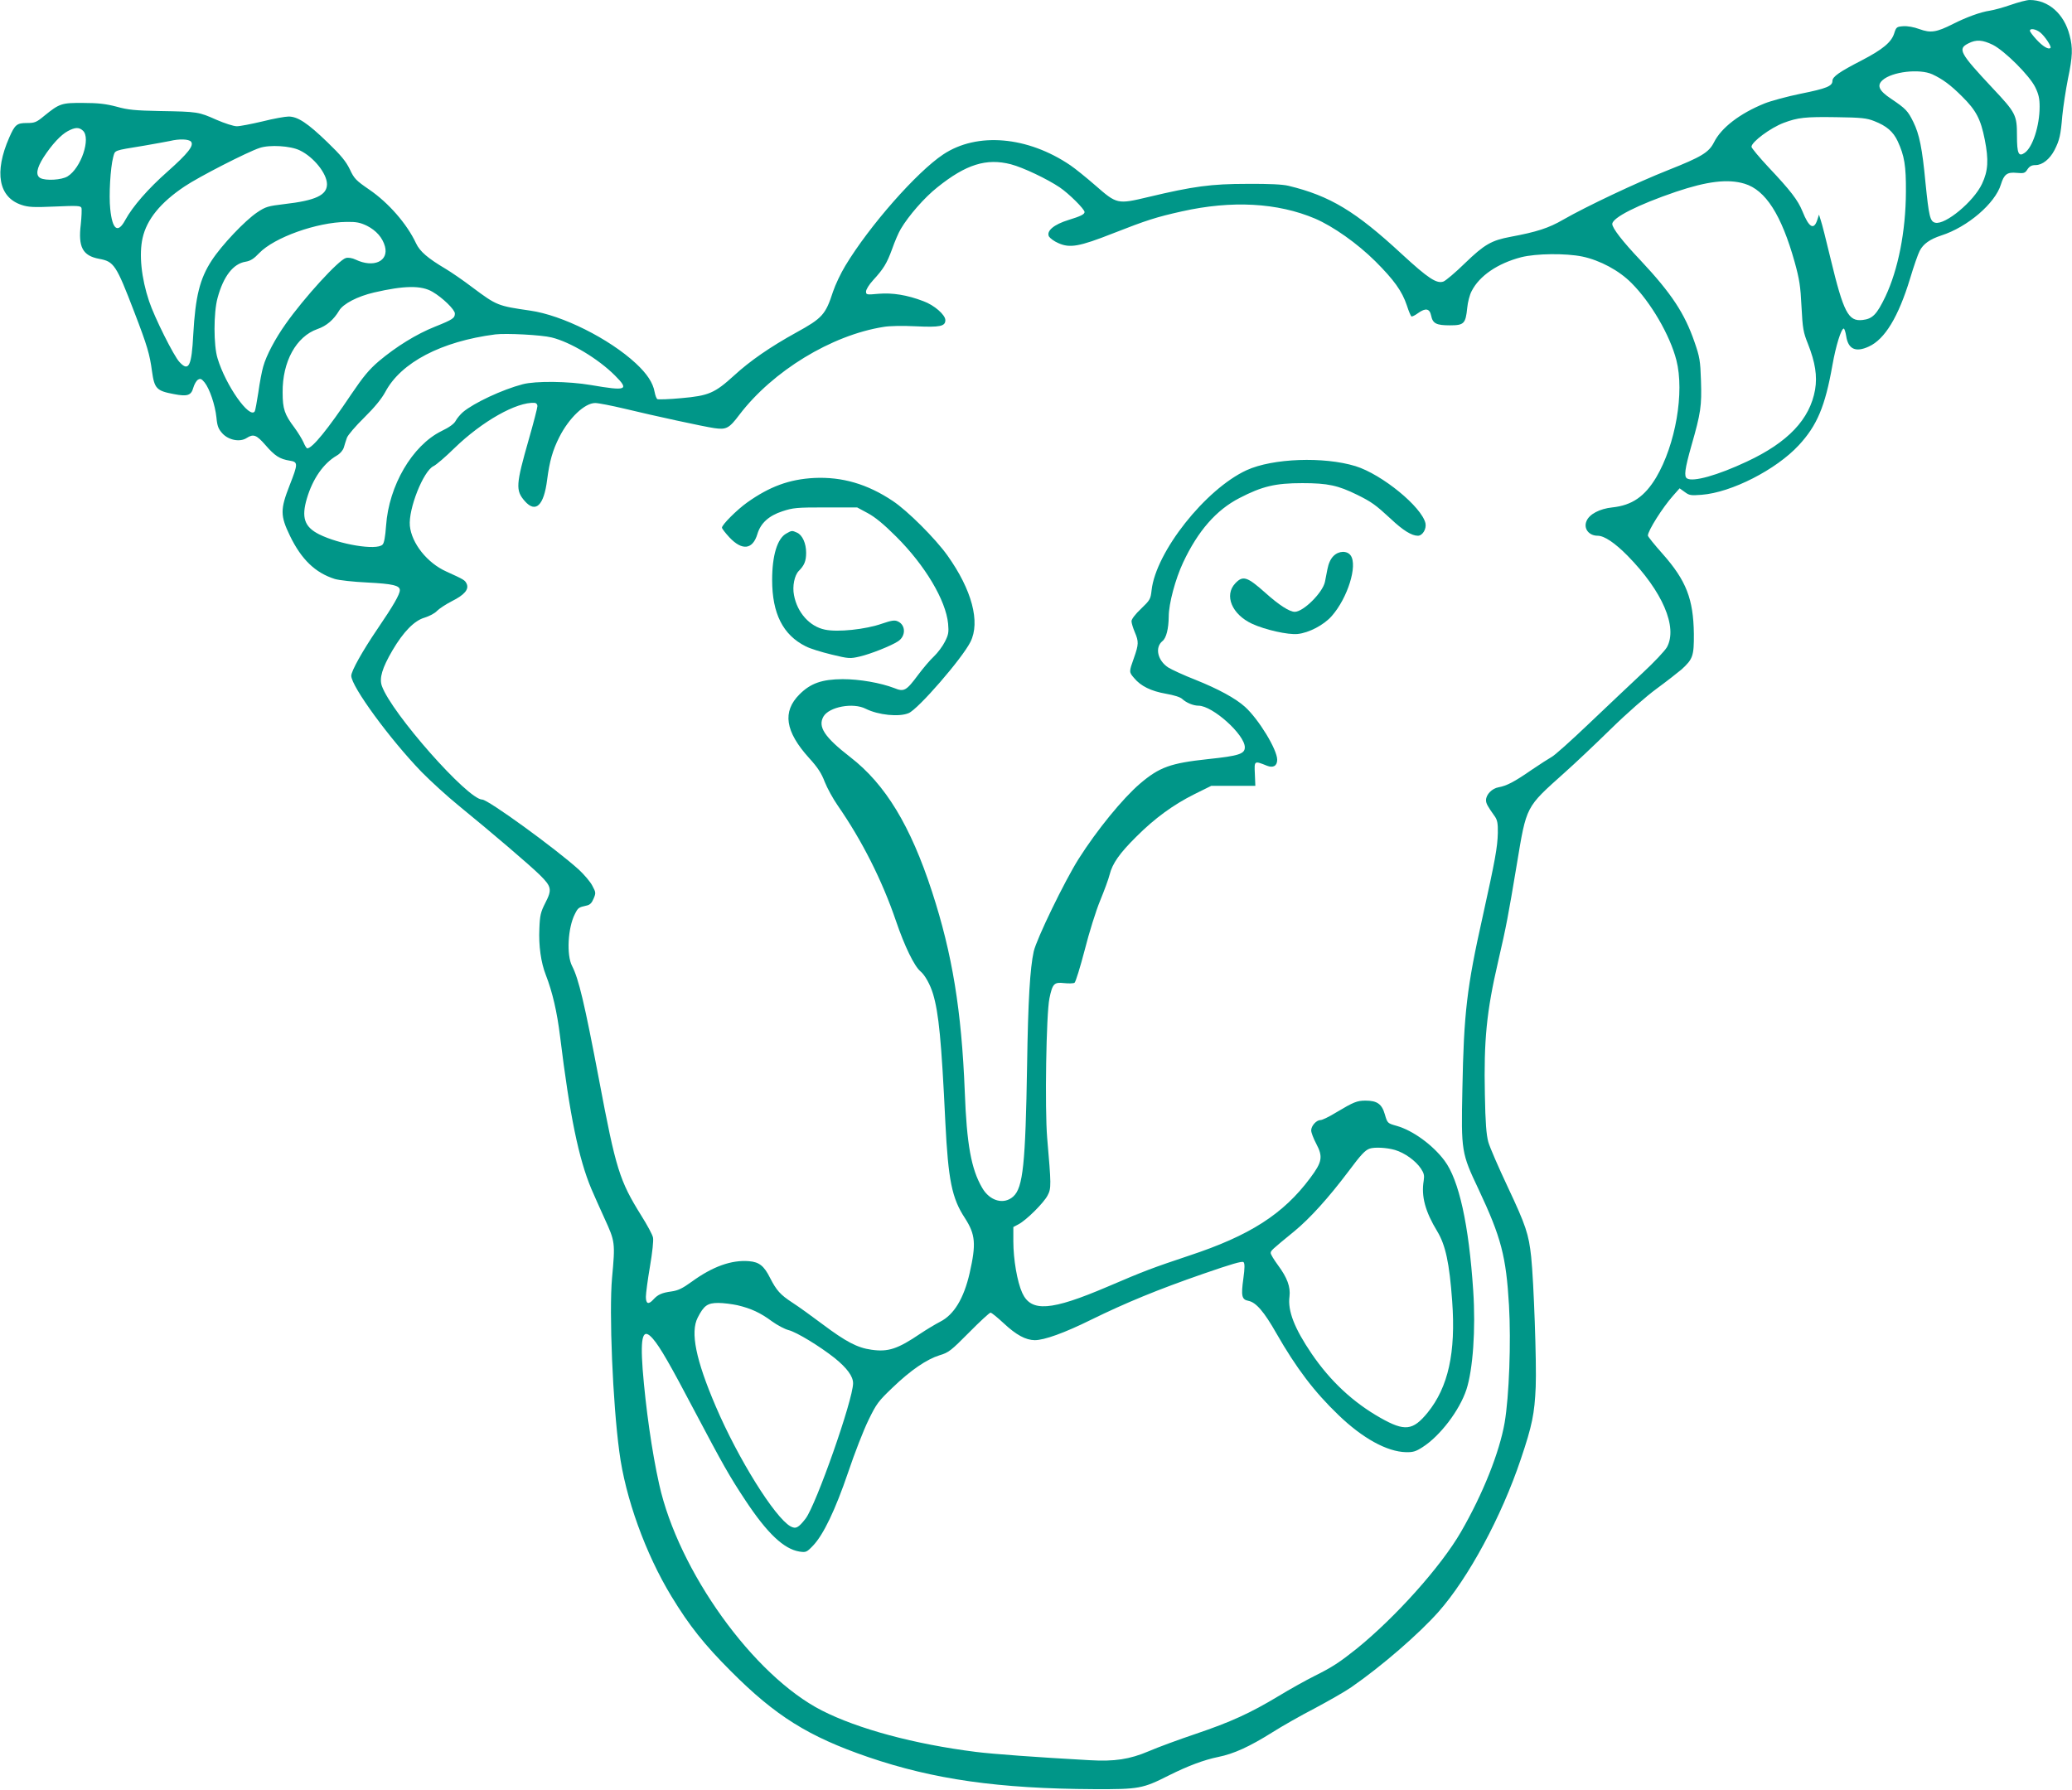 <?xml version="1.0" standalone="no"?>
<!DOCTYPE svg PUBLIC "-//W3C//DTD SVG 20010904//EN"
 "http://www.w3.org/TR/2001/REC-SVG-20010904/DTD/svg10.dtd">
<svg version="1.0" xmlns="http://www.w3.org/2000/svg"
 width="1280pt" height="1106pt" viewBox="0 0 1280 1106"
 preserveAspectRatio="xMidYMid meet">
<g transform="translate(0,1106) scale(0.1,-0.1)"
fill="#009688" stroke="none">
<path d="M12422 11030 c-46 -16 -104 -32 -130 -36 -56 -8 -144 -40 -227 -82
-103 -52 -138 -57 -207 -32 -35 13 -75 20 -101 18 -39 -3 -43 -5 -55 -43 -17
-56 -72 -101 -203 -169 -136 -70 -179 -100 -179 -126 0 -32 -37 -47 -196 -79
-83 -17 -183 -44 -223 -60 -153 -62 -268 -150 -313 -241 -32 -62 -76 -89 -283
-171 -192 -76 -503 -223 -648 -306 -89 -52 -164 -76 -325 -106 -118 -22 -162
-47 -282 -163 -58 -57 -118 -107 -132 -113 -42 -16 -94 18 -258 169 -286 265
-444 360 -700 422 -37 9 -121 13 -255 12 -223 0 -333 -15 -610 -81 -193 -46
-195 -45 -329 72 -54 47 -123 103 -154 124 -264 179 -576 206 -785 67 -163
-108 -457 -442 -605 -688 -28 -46 -62 -118 -76 -160 -46 -142 -66 -164 -228
-253 -161 -89 -285 -175 -382 -264 -121 -110 -157 -126 -328 -141 -75 -7 -141
-9 -147 -6 -6 4 -13 23 -17 44 -10 57 -47 113 -116 177 -165 153 -455 298
-653 326 -200 29 -206 31 -356 143 -59 45 -134 96 -166 115 -111 66 -159 107
-183 158 -56 120 -170 250 -288 331 -83 57 -94 68 -121 126 -24 49 -54 86
-138 167 -123 119 -184 159 -240 159 -21 0 -94 -13 -161 -30 -68 -16 -139 -30
-159 -30 -20 0 -75 18 -126 40 -110 49 -116 50 -347 54 -155 3 -199 7 -270 27
-65 17 -113 23 -205 23 -135 1 -147 -3 -242 -80 -48 -40 -59 -44 -107 -44 -62
0 -74 -10 -109 -90 -94 -214 -66 -369 76 -416 42 -14 74 -16 207 -10 136 6
158 5 163 -8 3 -8 1 -55 -4 -103 -17 -140 12 -193 113 -212 92 -17 105 -35
218 -330 80 -208 95 -260 109 -365 15 -107 28 -121 136 -141 83 -16 106 -8
119 39 6 21 19 44 29 50 15 9 22 6 41 -17 31 -39 65 -139 73 -216 5 -54 12
-71 37 -99 39 -42 109 -55 150 -28 42 27 61 19 116 -44 58 -67 88 -86 149 -96
53 -8 53 -18 0 -153 -58 -148 -58 -187 2 -311 71 -147 157 -229 277 -267 26
-8 116 -18 202 -22 155 -8 200 -18 200 -47 0 -26 -39 -94 -137 -238 -94 -138
-163 -262 -163 -291 0 -66 238 -391 434 -594 56 -57 159 -151 229 -208 206
-168 440 -368 501 -428 74 -73 77 -91 35 -173 -29 -57 -34 -77 -37 -160 -5
-105 10 -210 40 -286 41 -106 69 -226 88 -380 60 -490 115 -755 193 -941 14
-33 51 -116 82 -184 65 -142 66 -148 46 -366 -19 -211 4 -771 45 -1075 37
-284 162 -630 322 -893 110 -181 203 -298 367 -462 276 -277 479 -404 849
-531 404 -138 804 -195 1396 -198 276 -1 299 3 461 85 118 59 217 96 305 114
95 19 192 63 334 152 58 37 176 104 263 149 86 46 188 104 225 130 188 130
417 329 538 465 185 209 390 589 509 944 70 207 85 281 92 447 6 145 -12 650
-28 803 -15 140 -33 194 -144 430 -57 121 -112 247 -121 280 -12 45 -18 118
-21 292 -7 335 10 513 82 823 51 220 62 281 115 598 61 367 53 351 295 568 61
54 189 175 285 269 102 100 221 204 284 250 60 44 129 98 154 119 70 64 77 83
76 221 -3 214 -47 328 -193 493 -50 56 -91 107 -91 113 0 30 91 174 157 248
l39 44 32 -23 c28 -21 38 -22 104 -17 184 14 460 155 600 306 113 122 163 240
208 495 21 119 54 226 70 226 4 0 11 -21 15 -46 12 -81 58 -103 140 -65 99 45
183 184 255 421 22 74 49 151 59 170 22 43 63 72 133 95 163 52 334 199 369
316 19 62 39 77 97 71 45 -4 52 -2 67 22 13 19 26 26 50 26 42 0 88 37 117 93
31 61 38 91 48 211 6 60 22 163 35 229 29 138 31 191 10 270 -34 132 -131 217
-246 217 -19 0 -71 -14 -117 -30z m181 -170 c29 -23 72 -88 64 -96 -12 -12
-47 9 -86 51 -23 25 -41 49 -41 55 0 17 36 11 63 -10z m-292 -77 c73 -37 227
-190 262 -262 21 -43 27 -70 27 -120 0 -118 -43 -251 -92 -285 -38 -27 -48 -5
-48 106 0 127 -7 141 -150 293 -204 218 -218 243 -150 277 49 25 87 22 151 -9z
m-374 -182 c64 -30 112 -65 184 -137 87 -86 115 -140 140 -266 25 -126 21
-194 -17 -274 -51 -109 -227 -255 -289 -240 -32 8 -39 39 -60 246 -20 213 -38
301 -75 376 -34 69 -46 82 -138 144 -75 50 -89 82 -52 115 58 52 227 72 307
36z m-359 -289 c77 -30 117 -65 145 -124 42 -91 52 -152 51 -313 -1 -245 -48
-481 -127 -648 -53 -110 -79 -137 -141 -144 -88 -10 -117 46 -197 377 -27 113
-54 220 -61 239 l-11 35 -11 -34 c-21 -63 -51 -46 -91 54 -28 69 -73 128 -210
273 -58 62 -105 119 -105 126 0 30 117 117 199 148 88 33 133 38 326 35 154
-2 188 -6 233 -24z m-11066 -59 c51 -46 -11 -232 -95 -283 -36 -22 -134 -28
-168 -10 -30 17 -23 60 20 128 52 80 107 139 150 162 45 24 69 25 93 3z m668
-68 c20 -24 -19 -73 -145 -185 -121 -107 -215 -215 -261 -299 -46 -86 -80 -61
-93 68 -9 85 1 255 18 319 13 46 -3 40 191 72 69 12 141 25 160 29 57 14 116
12 130 -4z m672 -54 c86 -41 168 -144 168 -209 0 -68 -71 -101 -264 -123 -100
-12 -115 -16 -167 -51 -75 -50 -220 -203 -281 -297 -74 -113 -101 -224 -114
-456 -10 -197 -28 -234 -85 -172 -35 36 -156 279 -188 376 -48 143 -63 290
-40 391 26 115 111 219 259 318 87 59 390 214 464 238 62 21 191 13 248 -15z
m4393 -86 c76 -20 225 -91 302 -143 56 -38 153 -134 153 -152 0 -14 -24 -26
-99 -49 -91 -28 -138 -68 -121 -102 7 -11 32 -30 58 -41 71 -32 129 -22 337
60 209 82 269 101 426 136 308 69 591 54 824 -45 111 -48 259 -152 371 -263
116 -116 165 -184 195 -273 11 -35 24 -65 28 -68 5 -2 23 7 42 21 46 33 71 28
80 -16 10 -49 32 -60 116 -60 87 0 97 10 107 108 3 34 15 81 27 103 48 95 161
172 307 210 92 23 274 25 377 4 109 -23 227 -86 304 -164 119 -119 237 -321
277 -476 51 -198 -5 -522 -125 -725 -71 -118 -149 -172 -271 -185 -78 -8 -142
-42 -159 -84 -20 -46 14 -91 69 -91 41 0 106 -44 185 -124 215 -219 310 -440
243 -564 -13 -23 -80 -94 -150 -159 -69 -65 -218 -205 -329 -311 -112 -107
-217 -201 -234 -209 -16 -9 -71 -44 -121 -78 -108 -75 -156 -100 -206 -109
-41 -7 -78 -45 -78 -80 0 -20 10 -38 55 -101 15 -22 19 -43 18 -101 -2 -89
-17 -170 -93 -514 -99 -442 -117 -599 -126 -1070 -8 -384 -6 -394 100 -618
140 -298 170 -413 188 -717 13 -227 1 -560 -27 -725 -32 -183 -134 -440 -270
-675 -123 -213 -403 -526 -645 -722 -103 -82 -149 -113 -260 -168 -52 -26
-151 -81 -220 -123 -176 -106 -296 -161 -515 -235 -104 -35 -234 -83 -287
-106 -120 -51 -212 -65 -368 -56 -324 18 -597 38 -700 51 -382 48 -729 142
-953 256 -423 216 -886 861 -1005 1398 -45 202 -83 471 -102 711 -15 207 2
259 64 187 44 -51 105 -157 258 -448 174 -329 213 -399 313 -550 135 -204 237
-300 333 -316 41 -6 45 -5 86 38 63 67 136 218 216 453 39 116 95 260 125 321
49 101 61 117 148 200 113 109 212 176 292 201 55 16 71 29 181 140 67 68 127
123 133 123 7 0 43 -30 82 -66 77 -72 135 -103 191 -104 59 0 182 44 348 126
214 105 413 187 693 284 173 60 241 80 249 72 8 -8 8 -36 -1 -101 -15 -108
-10 -130 31 -138 47 -9 97 -67 172 -199 124 -217 235 -363 384 -506 149 -144
300 -227 417 -230 44 -1 61 4 103 31 108 69 228 226 271 356 40 123 58 372 42
610 -27 409 -88 686 -178 805 -72 96 -195 186 -295 214 -56 16 -57 16 -73 71
-18 64 -48 85 -119 85 -52 0 -73 -8 -180 -72 -44 -27 -87 -48 -98 -48 -26 0
-58 -36 -58 -64 0 -13 14 -50 31 -82 43 -81 37 -113 -37 -212 -166 -223 -373
-356 -749 -480 -227 -76 -273 -93 -504 -192 -349 -149 -471 -158 -526 -38 -31
68 -55 207 -55 319 l0 88 32 17 c48 25 157 133 180 179 23 43 22 66 -3 355
-15 179 -6 767 14 862 19 91 29 101 91 94 28 -3 57 -2 64 2 7 5 35 96 63 203
27 107 70 244 95 304 25 61 52 133 59 162 17 68 61 131 165 234 114 114 228
197 358 262 l105 52 136 0 136 0 -3 74 c-4 82 -4 82 75 50 38 -15 63 -1 63 37
0 63 -114 250 -199 327 -59 53 -164 110 -306 167 -72 28 -147 63 -168 76 -66
43 -84 124 -36 163 24 19 38 76 39 152 0 79 41 232 89 334 91 194 204 324 348
398 141 73 222 92 388 92 158 0 221 -14 339 -72 89 -44 114 -62 207 -148 76
-72 130 -105 168 -105 29 0 54 42 47 77 -23 101 -268 302 -432 353 -196 60
-511 49 -673 -25 -254 -117 -561 -505 -587 -742 -6 -55 -10 -61 -65 -114 -35
-33 -59 -64 -59 -77 0 -11 9 -41 20 -67 25 -59 25 -75 -5 -160 -31 -87 -31
-87 1 -124 41 -50 105 -81 196 -97 51 -9 90 -21 102 -33 25 -23 68 -41 100
-41 87 0 286 -179 286 -257 0 -41 -37 -53 -227 -73 -232 -25 -300 -49 -421
-152 -106 -91 -265 -285 -379 -465 -87 -138 -259 -493 -277 -571 -23 -104 -35
-304 -41 -702 -10 -611 -25 -757 -85 -812 -58 -53 -146 -29 -193 54 -67 115
-95 267 -107 593 -20 503 -77 851 -202 1235 -133 409 -289 665 -505 832 -160
124 -202 188 -166 251 35 60 183 88 261 48 78 -39 206 -52 265 -27 59 24 331
338 382 440 62 123 9 322 -142 534 -75 105 -247 277 -338 337 -157 105 -313
150 -485 142 -154 -8 -276 -53 -415 -152 -63 -45 -155 -137 -155 -155 0 -6 21
-33 46 -60 79 -84 144 -76 173 21 20 67 71 113 154 140 66 22 89 24 267 24
l195 0 65 -35 c45 -24 99 -68 176 -145 179 -178 307 -394 321 -538 5 -54 2
-69 -20 -112 -14 -28 -44 -68 -67 -90 -24 -22 -67 -73 -97 -113 -75 -101 -88
-108 -149 -83 -84 32 -213 55 -319 55 -127 -1 -197 -25 -266 -94 -107 -107
-89 -229 59 -393 54 -59 77 -95 97 -148 15 -38 51 -104 81 -147 149 -215 273
-460 359 -712 53 -156 113 -279 151 -311 28 -23 61 -83 78 -140 35 -117 52
-287 76 -794 18 -356 40 -468 121 -591 65 -101 70 -159 29 -340 -36 -157 -97
-257 -182 -300 -29 -15 -84 -48 -123 -74 -140 -95 -199 -114 -302 -99 -87 12
-158 50 -301 157 -64 48 -148 109 -187 134 -75 49 -98 75 -138 153 -37 74 -67
98 -130 103 -108 9 -225 -33 -354 -127 -57 -41 -83 -54 -125 -60 -59 -8 -84
-19 -112 -50 -30 -33 -46 -27 -46 17 0 20 11 104 25 186 15 87 23 163 19 180
-3 17 -36 78 -72 135 -135 217 -157 286 -261 838 -91 479 -126 625 -167 705
-35 67 -26 236 17 320 20 40 23 42 72 53 21 4 33 16 44 43 15 35 14 39 -8 80
-12 24 -50 68 -83 99 -145 131 -561 433 -597 433 -89 0 -561 535 -620 702 -17
48 2 111 65 219 68 116 136 185 199 203 29 9 64 27 77 42 14 14 55 41 92 60
78 39 106 73 91 107 -11 23 -16 26 -126 76 -118 53 -214 174 -225 282 -10 104
83 339 146 369 17 8 75 58 129 111 171 166 385 287 496 280 10 -1 17 -9 17
-20 0 -10 -24 -104 -54 -208 -79 -277 -82 -313 -24 -379 67 -76 118 -28 138
132 15 115 34 182 75 263 60 119 157 211 222 211 19 0 101 -16 181 -35 182
-44 491 -111 554 -120 75 -11 92 -2 156 83 206 270 568 491 889 542 39 7 120
8 202 4 148 -7 181 0 181 38 0 33 -69 93 -135 117 -102 39 -192 53 -277 46
-75 -7 -78 -6 -78 14 0 12 19 43 43 69 65 71 85 103 118 193 16 46 40 102 54
125 48 81 146 194 226 257 177 142 303 181 454 142z m4532 -120 c130 -39 228
-192 310 -485 29 -105 36 -149 42 -275 7 -135 11 -158 40 -230 45 -114 58
-198 44 -282 -32 -183 -167 -326 -422 -445 -181 -85 -332 -127 -369 -104 -20
12 -14 58 27 203 58 202 64 245 59 400 -4 125 -8 148 -40 240 -61 177 -142
300 -333 504 -113 119 -175 200 -175 225 0 39 158 119 393 199 193 65 321 81
424 50z m-8510 -260 c57 -29 96 -73 111 -127 25 -92 -70 -135 -181 -82 -21 10
-45 14 -60 10 -44 -11 -257 -244 -372 -407 -64 -90 -120 -195 -139 -264 -8
-27 -22 -99 -30 -159 -9 -59 -19 -112 -22 -117 -31 -51 -180 160 -230 327 -25
80 -25 282 0 373 36 134 97 212 173 224 30 5 51 18 84 53 93 97 356 191 540
193 61 1 84 -4 126 -24z m405 -408 c62 -36 138 -110 138 -134 0 -28 -12 -37
-122 -81 -116 -46 -241 -124 -347 -213 -62 -53 -97 -96 -171 -205 -146 -218
-241 -334 -272 -334 -4 0 -15 17 -23 37 -9 20 -34 61 -56 91 -61 81 -73 115
-73 217 -2 191 84 346 215 392 56 19 101 58 134 114 25 42 113 88 216 112 186
43 292 45 361 4z m736 -282 c115 -28 287 -131 391 -235 90 -90 73 -97 -148
-59 -141 24 -342 26 -422 5 -126 -33 -301 -115 -369 -172 -17 -15 -37 -39 -45
-54 -9 -18 -39 -40 -89 -64 -179 -89 -324 -336 -341 -584 -5 -69 -12 -108 -22
-117 -37 -37 -266 1 -392 64 -91 46 -110 104 -75 222 36 121 102 216 184 264
21 12 38 32 44 50 5 17 13 44 19 60 6 17 54 73 107 125 65 64 107 116 130 158
97 183 347 313 680 356 66 8 285 -3 348 -19z m5210 -5020 c60 -18 127 -66 160
-115 19 -29 22 -42 17 -75 -16 -95 9 -190 84 -313 51 -85 75 -195 92 -431 23
-318 -24 -531 -152 -689 -91 -111 -141 -117 -291 -32 -168 95 -309 226 -425
396 -106 156 -149 265 -137 354 7 59 -14 116 -71 193 -25 34 -45 67 -45 75 0
15 3 18 146 135 96 79 211 206 336 372 76 102 101 128 128 138 30 11 107 7
158 -8z m-4063 -959 c85 -20 143 -47 213 -99 33 -24 80 -49 104 -55 50 -13
190 -98 285 -173 75 -61 113 -112 113 -155 0 -102 -228 -750 -293 -836 -45
-58 -61 -66 -94 -48 -97 55 -323 417 -461 740 -124 289 -158 459 -112 549 38
75 61 91 127 91 32 0 85 -7 118 -14z"/>
<path d="M4858 7764 c-56 -30 -88 -136 -88 -287 0 -208 67 -340 207 -410 26
-14 98 -36 160 -51 107 -26 115 -26 175 -12 65 15 194 66 236 94 49 32 48 101
-2 123 -19 9 -38 6 -97 -14 -102 -36 -275 -54 -353 -37 -94 19 -171 105 -191
213 -11 55 3 122 29 149 35 35 46 62 46 113 0 58 -23 109 -56 124 -31 14 -33
14 -66 -5z"/>
<path d="M8237 7624 c-17 -17 -30 -45 -37 -82 -6 -31 -13 -66 -15 -77 -14 -66
-132 -184 -186 -185 -33 0 -97 41 -184 119 -110 98 -137 107 -184 57 -70 -74
-21 -192 104 -250 80 -37 222 -69 281 -63 70 7 163 56 211 111 98 111 161 312
117 374 -22 31 -74 30 -107 -4z"/>
</g>
</svg>
